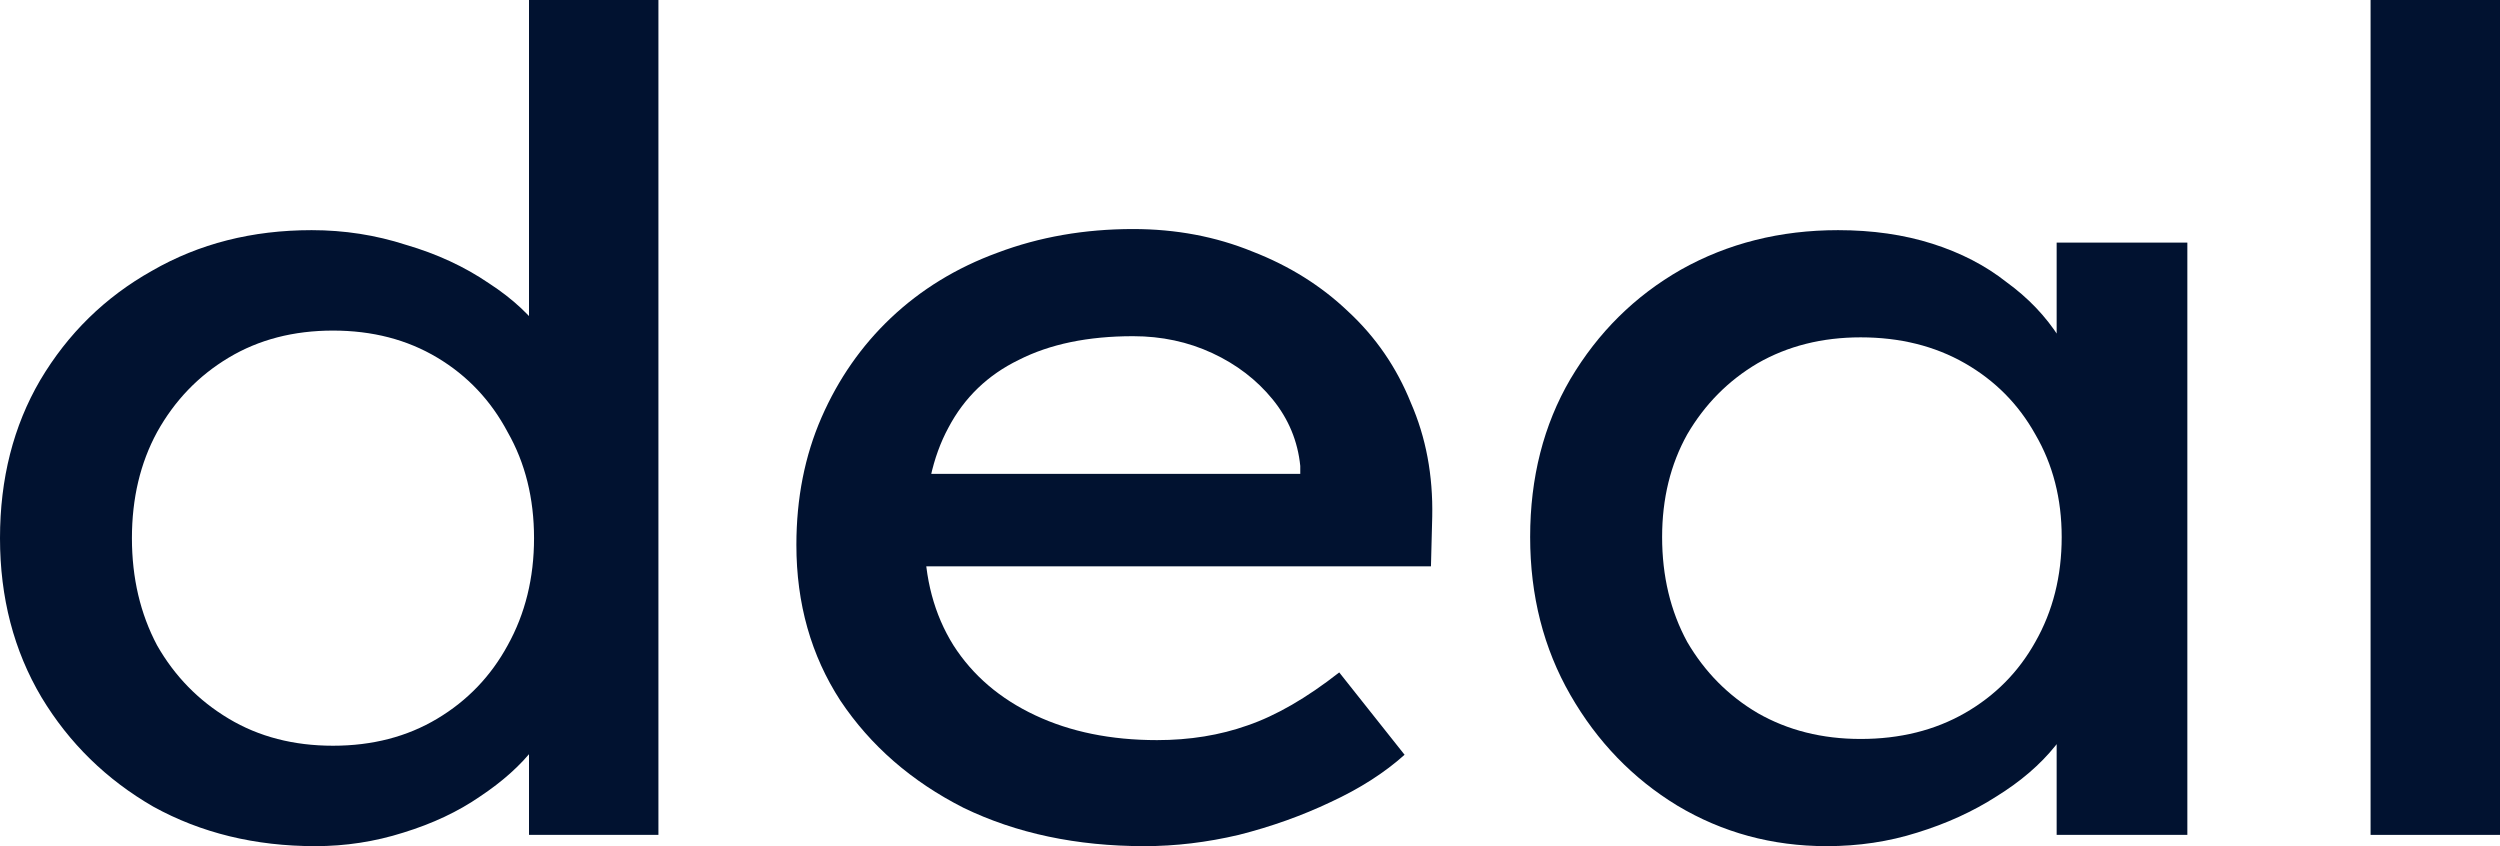 <svg width="65" height="22" viewBox="0 0 65 22" fill="none" xmlns="http://www.w3.org/2000/svg">
<path d="M8.2 22C6.632 22 5.227 21.658 3.986 20.973C2.766 20.269 1.797 19.321 1.078 18.128C0.359 16.916 0 15.537 0 13.992C0 12.447 0.348 11.078 1.045 9.885C1.764 8.673 2.733 7.724 3.953 7.04C5.173 6.336 6.556 5.984 8.102 5.984C8.952 5.984 9.769 6.111 10.553 6.365C11.359 6.6 12.077 6.932 12.709 7.363C13.341 7.773 13.831 8.233 14.179 8.741C14.549 9.23 14.735 9.729 14.735 10.237L13.754 10.296V0H17.119V21.707H13.754V18.04H14.408C14.408 18.509 14.234 18.979 13.885 19.448C13.537 19.898 13.068 20.318 12.48 20.709C11.914 21.1 11.25 21.413 10.487 21.648C9.747 21.883 8.984 22 8.2 22ZM8.658 19.389C9.681 19.389 10.585 19.155 11.37 18.685C12.154 18.216 12.763 17.58 13.199 16.779C13.656 15.957 13.885 15.028 13.885 13.992C13.885 12.956 13.656 12.036 13.199 11.235C12.763 10.413 12.154 9.768 11.37 9.299C10.585 8.829 9.681 8.595 8.658 8.595C7.634 8.595 6.73 8.829 5.946 9.299C5.162 9.768 4.541 10.413 4.084 11.235C3.648 12.036 3.43 12.956 3.43 13.992C3.43 15.028 3.648 15.957 4.084 16.779C4.541 17.58 5.162 18.216 5.946 18.685C6.73 19.155 7.634 19.389 8.658 19.389Z" fill="#011230"/>
<path d="M29.756 22C27.992 22 26.424 21.668 25.052 21.003C23.701 20.318 22.634 19.389 21.85 18.216C21.088 17.043 20.706 15.693 20.706 14.168C20.706 12.956 20.924 11.851 21.36 10.853C21.796 9.856 22.394 8.996 23.157 8.272C23.941 7.529 24.866 6.962 25.934 6.571C27.023 6.16 28.199 5.955 29.462 5.955C30.573 5.955 31.608 6.15 32.566 6.541C33.524 6.913 34.352 7.431 35.049 8.096C35.768 8.761 36.312 9.553 36.682 10.472C37.075 11.372 37.26 12.359 37.238 13.435L37.205 14.725H23.189L22.438 12.32H34.297L33.807 12.819V12.115C33.742 11.469 33.502 10.892 33.089 10.384C32.675 9.876 32.152 9.475 31.52 9.181C30.889 8.888 30.203 8.741 29.462 8.741C28.286 8.741 27.295 8.947 26.489 9.357C25.683 9.748 25.073 10.335 24.66 11.117C24.246 11.88 24.039 12.828 24.039 13.963C24.039 15.038 24.289 15.977 24.79 16.779C25.291 17.561 25.999 18.167 26.914 18.597C27.829 19.028 28.885 19.243 30.083 19.243C30.932 19.243 31.716 19.116 32.435 18.861C33.176 18.607 33.971 18.148 34.82 17.483L36.519 19.624C35.996 20.093 35.354 20.504 34.592 20.856C33.851 21.208 33.056 21.492 32.207 21.707C31.379 21.902 30.562 22 29.756 22Z" fill="#011230"/>
<path d="M47.495 22C46.079 22 44.783 21.648 43.607 20.944C42.452 20.24 41.527 19.282 40.83 18.069C40.133 16.857 39.784 15.488 39.784 13.963C39.784 12.418 40.133 11.049 40.83 9.856C41.548 8.644 42.507 7.695 43.705 7.011C44.924 6.326 46.286 5.984 47.789 5.984C48.682 5.984 49.498 6.101 50.239 6.336C50.979 6.571 51.622 6.903 52.166 7.333C52.733 7.744 53.19 8.223 53.539 8.771C53.909 9.318 54.138 9.905 54.225 10.531L53.473 10.296V6.307H56.871V21.707H53.473V18.04L54.257 17.835C54.127 18.363 53.855 18.881 53.441 19.389C53.049 19.878 52.537 20.318 51.905 20.709C51.295 21.1 50.609 21.413 49.847 21.648C49.106 21.883 48.322 22 47.495 22ZM48.377 19.213C49.4 19.213 50.304 18.988 51.088 18.539C51.872 18.089 52.482 17.473 52.918 16.691C53.375 15.889 53.604 14.98 53.604 13.963C53.604 12.965 53.375 12.076 52.918 11.293C52.482 10.511 51.872 9.895 51.088 9.445C50.304 8.996 49.4 8.771 48.377 8.771C47.375 8.771 46.482 8.996 45.698 9.445C44.935 9.895 44.325 10.511 43.868 11.293C43.432 12.076 43.215 12.965 43.215 13.963C43.215 14.98 43.432 15.889 43.868 16.691C44.325 17.473 44.935 18.089 45.698 18.539C46.482 18.988 47.375 19.213 48.377 19.213Z" fill="#011230"/>
<path d="M61.635 21.707V0H65V21.707H61.635Z" fill="#011230"/>
</svg>
